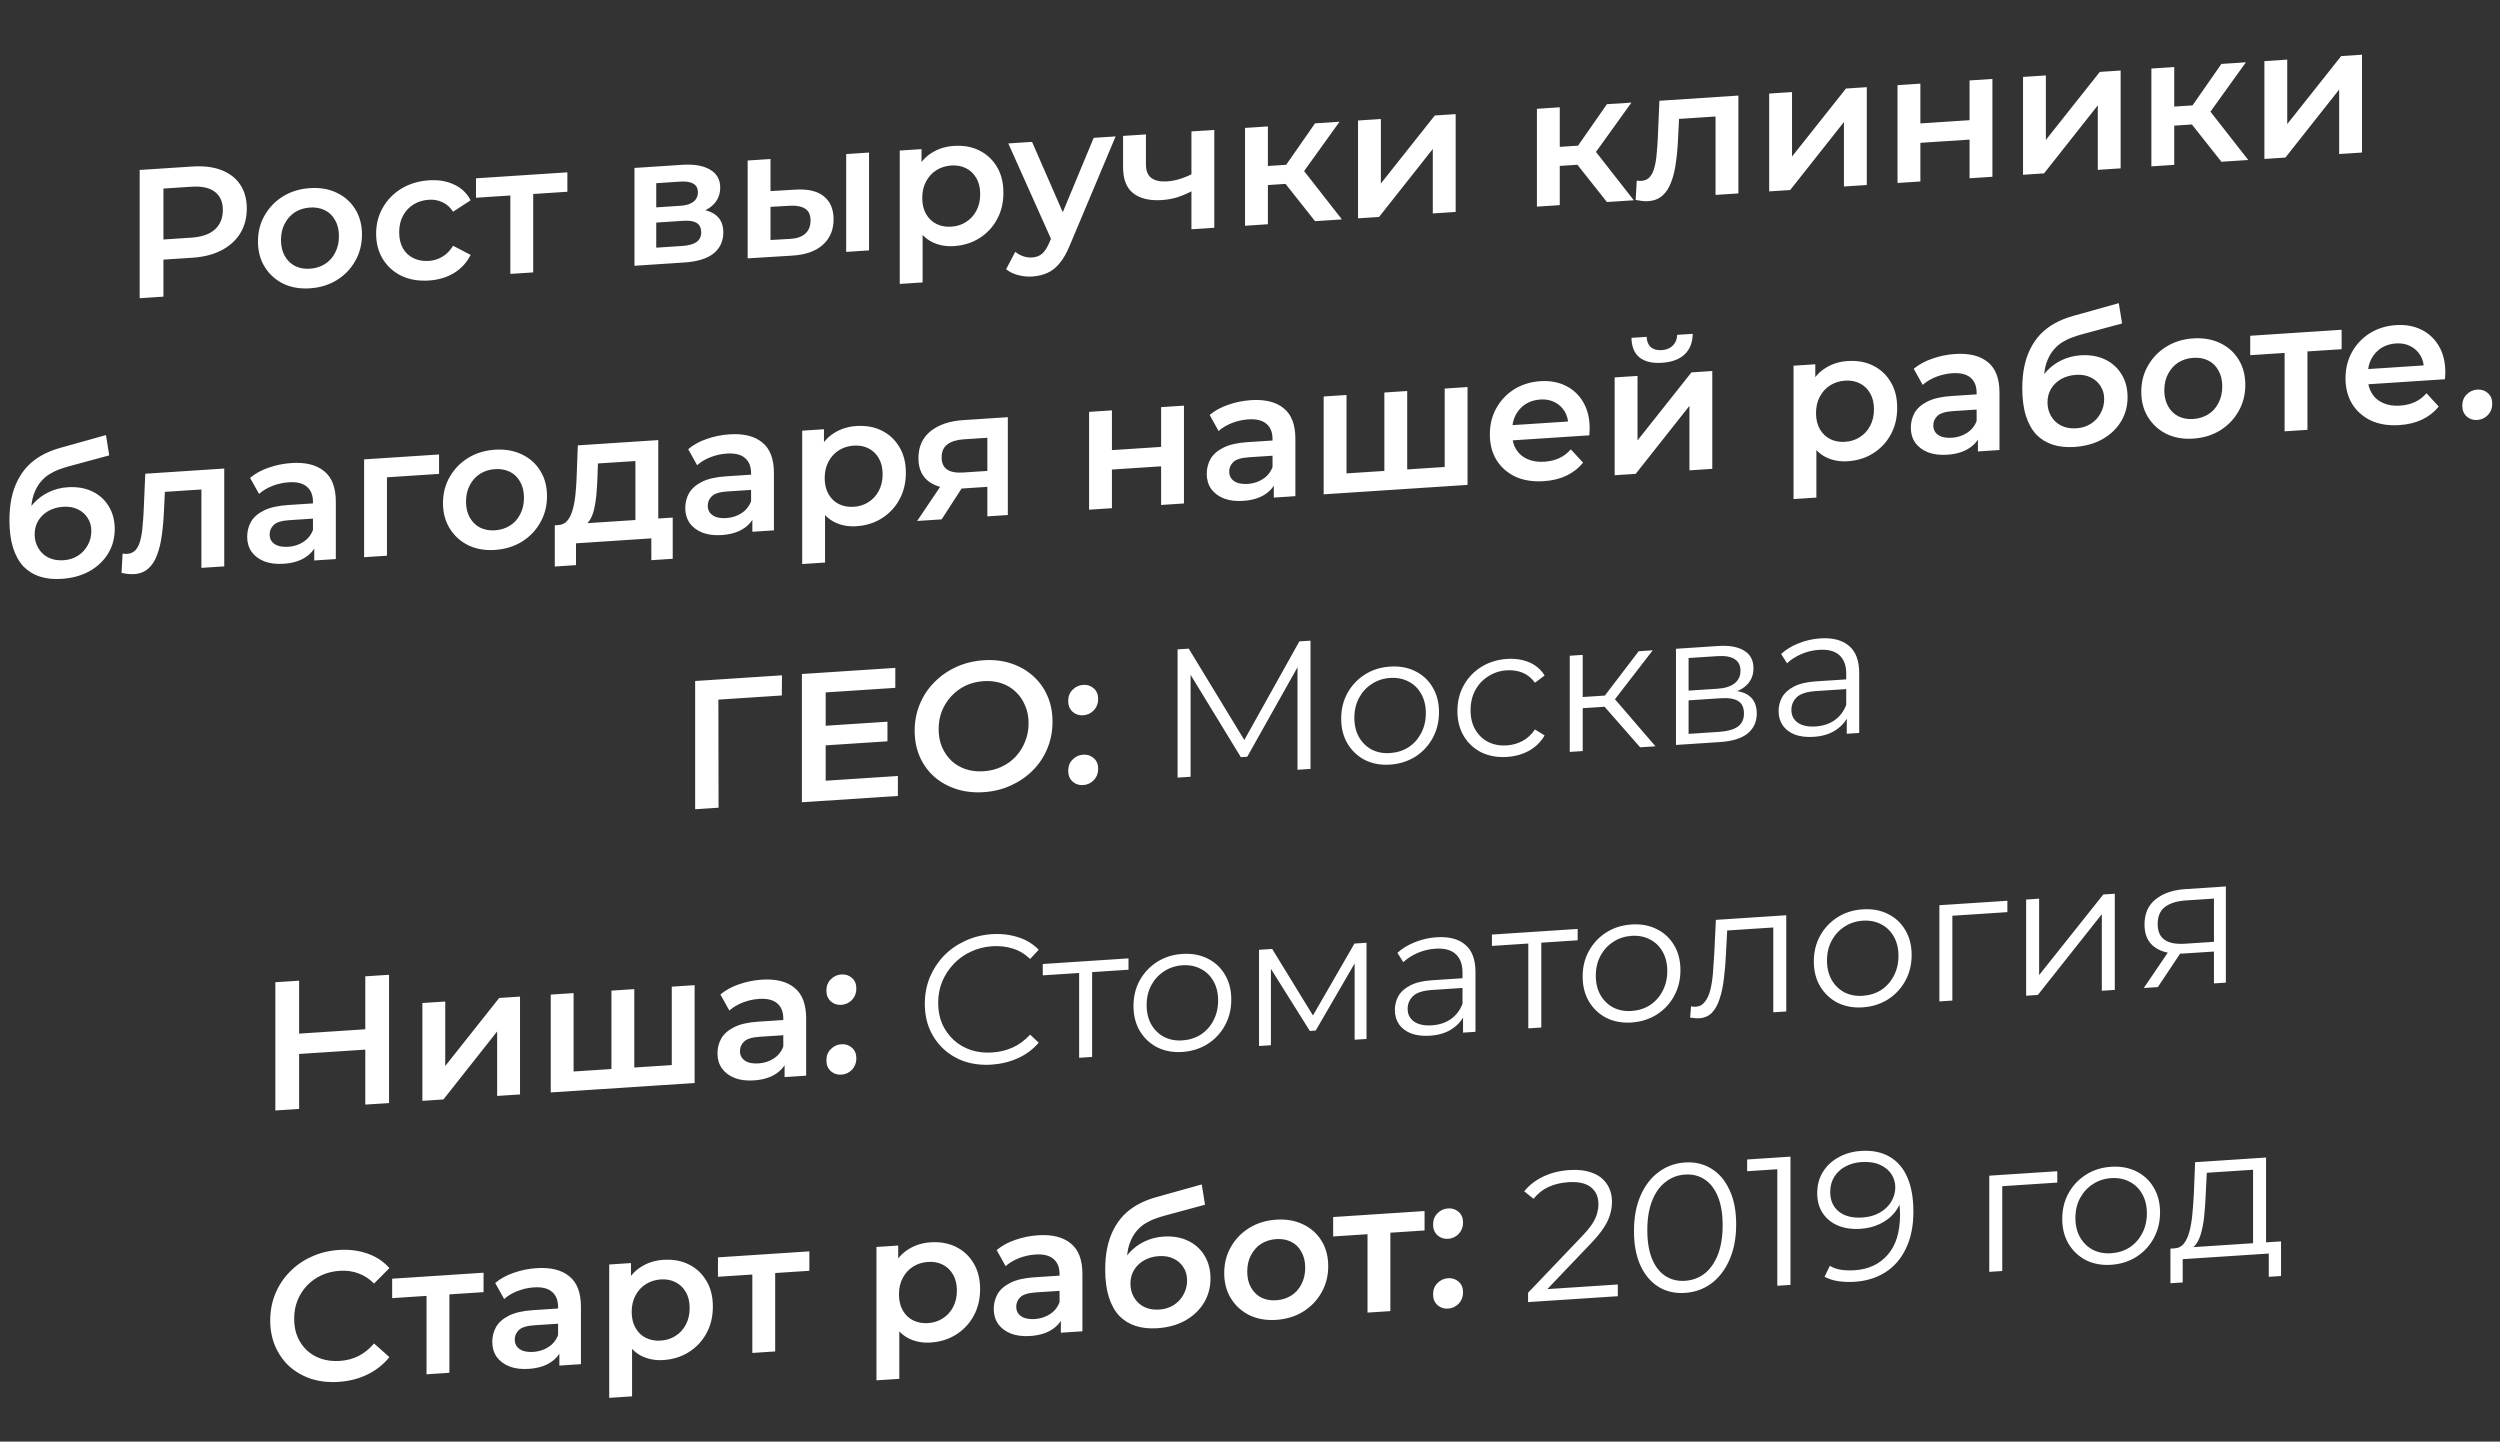 <?xml version="1.0" encoding="UTF-8"?> <svg xmlns="http://www.w3.org/2000/svg" width="137" height="79" viewBox="0 0 137 79" fill="none"><rect x="0" y="0" width="137" height="79" fill="#333333" stroke="none"/> <path d="M7.654 16.341V9.314L10.539 9.125C11.16 9.084 11.691 9.149 12.132 9.321C12.579 9.493 12.923 9.758 13.164 10.117C13.404 10.476 13.524 10.913 13.524 11.429C13.524 11.944 13.404 12.397 13.164 12.788C12.923 13.178 12.579 13.489 12.132 13.719C11.691 13.948 11.16 14.084 10.539 14.124L8.375 14.266L8.956 13.616V16.256L7.654 16.341ZM8.956 13.756L8.375 13.162L10.479 13.024C11.053 12.986 11.484 12.838 11.771 12.578C12.065 12.311 12.212 11.957 12.212 11.515C12.212 11.066 12.065 10.731 11.771 10.51C11.484 10.287 11.053 10.195 10.479 10.233L8.375 10.371L8.956 9.69V13.756ZM16.981 15.8C16.433 15.836 15.946 15.751 15.518 15.545C15.091 15.332 14.754 15.026 14.507 14.627C14.259 14.228 14.136 13.765 14.136 13.236C14.136 12.7 14.259 12.22 14.507 11.796C14.754 11.365 15.091 11.018 15.518 10.756C15.946 10.494 16.433 10.345 16.981 10.309C17.535 10.272 18.026 10.357 18.454 10.563C18.888 10.769 19.225 11.069 19.465 11.461C19.712 11.853 19.836 12.32 19.836 12.862C19.836 13.391 19.712 13.871 19.465 14.302C19.225 14.733 18.888 15.083 18.454 15.352C18.026 15.615 17.535 15.764 16.981 15.8ZM16.981 14.726C17.288 14.706 17.562 14.621 17.802 14.471C18.043 14.322 18.23 14.115 18.363 13.852C18.504 13.589 18.574 13.286 18.574 12.945C18.574 12.597 18.504 12.304 18.363 12.065C18.23 11.82 18.043 11.638 17.802 11.52C17.562 11.402 17.291 11.352 16.991 11.372C16.684 11.392 16.41 11.477 16.169 11.627C15.936 11.776 15.749 11.982 15.608 12.246C15.468 12.503 15.398 12.805 15.398 13.153C15.398 13.495 15.468 13.788 15.608 14.033C15.749 14.278 15.936 14.46 16.169 14.578C16.41 14.697 16.68 14.746 16.981 14.726ZM23.507 15.372C22.946 15.409 22.445 15.325 22.005 15.12C21.571 14.907 21.23 14.601 20.983 14.203C20.736 13.804 20.612 13.34 20.612 12.811C20.612 12.276 20.736 11.796 20.983 11.372C21.23 10.94 21.571 10.594 22.005 10.331C22.445 10.068 22.946 9.918 23.507 9.881C24.028 9.847 24.486 9.924 24.88 10.112C25.281 10.293 25.584 10.581 25.791 10.976L24.83 11.601C24.669 11.357 24.473 11.183 24.239 11.078C24.012 10.972 23.765 10.928 23.497 10.946C23.19 10.966 22.913 11.051 22.666 11.201C22.419 11.351 22.225 11.558 22.085 11.821C21.945 12.078 21.875 12.381 21.875 12.729C21.875 13.077 21.945 13.373 22.085 13.618C22.225 13.857 22.419 14.035 22.666 14.153C22.913 14.27 23.19 14.319 23.497 14.299C23.765 14.281 24.012 14.205 24.239 14.07C24.473 13.934 24.669 13.733 24.83 13.469L25.791 13.968C25.584 14.383 25.281 14.714 24.88 14.961C24.486 15.201 24.028 15.338 23.507 15.372ZM27.967 15.01V10.412L28.257 10.694L26.084 10.836V9.772L31.092 9.444V10.508L28.929 10.65L29.219 10.33V14.928L27.967 15.01ZM34.769 14.564V9.203L37.384 9.032C38.032 8.989 38.539 9.076 38.907 9.293C39.281 9.51 39.468 9.839 39.468 10.28C39.468 10.716 39.294 11.068 38.947 11.339C38.599 11.602 38.139 11.753 37.564 11.791L37.715 11.47C38.362 11.427 38.843 11.516 39.157 11.736C39.478 11.95 39.638 12.284 39.638 12.739C39.638 13.214 39.461 13.597 39.107 13.888C38.753 14.172 38.215 14.338 37.494 14.385L34.769 14.564ZM35.962 13.572L37.394 13.478C37.735 13.456 37.992 13.386 38.165 13.267C38.339 13.142 38.426 12.966 38.426 12.738C38.426 12.497 38.346 12.325 38.185 12.222C38.025 12.118 37.775 12.078 37.434 12.1L35.962 12.197V13.572ZM35.962 11.364L37.274 11.278C37.594 11.257 37.835 11.184 37.995 11.06C38.162 10.928 38.245 10.755 38.245 10.541C38.245 10.32 38.162 10.162 37.995 10.066C37.835 9.969 37.594 9.931 37.274 9.952L35.962 10.039V11.364ZM46.371 13.804V8.443L47.624 8.36V13.722L46.371 13.804ZM43.577 10.393C44.264 10.348 44.785 10.467 45.139 10.752C45.5 11.036 45.68 11.46 45.68 12.022C45.68 12.604 45.48 13.072 45.079 13.427C44.685 13.774 44.124 13.968 43.396 14.009L40.972 14.158V8.796L42.224 8.714V10.471L43.577 10.393ZM43.286 13.092C43.653 13.075 43.934 12.979 44.127 12.806C44.321 12.633 44.418 12.392 44.418 12.084C44.418 11.777 44.321 11.562 44.127 11.441C43.94 11.312 43.66 11.257 43.286 11.275L42.224 11.335V13.152L43.286 13.092ZM52.272 13.487C51.838 13.515 51.441 13.441 51.08 13.264C50.726 13.086 50.442 12.804 50.229 12.416C50.022 12.022 49.918 11.513 49.918 10.891C49.918 10.261 50.018 9.74 50.219 9.325C50.426 8.91 50.706 8.593 51.06 8.376C51.414 8.152 51.818 8.025 52.272 7.996C52.8 7.961 53.264 8.044 53.665 8.246C54.072 8.447 54.393 8.743 54.627 9.136C54.867 9.529 54.987 10.003 54.987 10.558C54.987 11.114 54.867 11.607 54.627 12.038C54.393 12.461 54.072 12.8 53.665 13.055C53.264 13.308 52.8 13.453 52.272 13.487ZM49.307 15.559V8.25L50.499 8.172V9.437L50.459 10.865L50.559 12.284V15.477L49.307 15.559ZM52.132 12.422C52.432 12.402 52.7 12.318 52.933 12.169C53.174 12.019 53.364 11.813 53.505 11.549C53.645 11.286 53.715 10.983 53.715 10.642C53.715 10.294 53.645 10.001 53.505 9.762C53.364 9.517 53.174 9.335 52.933 9.217C52.7 9.099 52.432 9.049 52.132 9.069C51.831 9.089 51.561 9.173 51.321 9.323C51.08 9.473 50.89 9.679 50.749 9.943C50.609 10.199 50.539 10.502 50.539 10.85C50.539 11.191 50.609 11.485 50.749 11.73C50.89 11.975 51.08 12.156 51.321 12.274C51.561 12.393 51.831 12.442 52.132 12.422ZM56.568 15.153C56.307 15.17 56.047 15.144 55.786 15.074C55.526 15.004 55.309 14.898 55.135 14.755L55.636 13.799C55.763 13.904 55.906 13.985 56.067 14.041C56.227 14.098 56.391 14.121 56.557 14.11C56.785 14.095 56.968 14.026 57.108 13.903C57.249 13.78 57.379 13.581 57.499 13.305L57.81 12.582L57.91 12.425L59.934 7.554L61.136 7.475L58.631 13.432C58.464 13.844 58.277 14.174 58.07 14.422C57.87 14.67 57.643 14.848 57.389 14.959C57.142 15.069 56.868 15.133 56.568 15.153ZM57.669 13.254L55.255 7.86L56.557 7.775L58.521 12.274L57.669 13.254ZM65.381 10.439C65.128 10.576 64.857 10.694 64.57 10.794C64.29 10.886 63.992 10.942 63.678 10.963C63.004 11.007 62.48 10.884 62.106 10.594C61.732 10.304 61.545 9.827 61.545 9.165V7.448L62.797 7.366V9.002C62.797 9.357 62.897 9.608 63.097 9.756C63.304 9.903 63.588 9.965 63.949 9.941C64.189 9.925 64.43 9.879 64.67 9.803C64.911 9.727 65.148 9.628 65.381 9.506V10.439ZM65.291 12.563V7.202L66.543 7.12V12.481L65.291 12.563ZM72.064 12.12L70.131 9.676L71.153 8.977L73.537 12.023L72.064 12.12ZM68.227 12.371V7.01L69.48 6.928V12.289L68.227 12.371ZM69.109 10.165V9.121L70.922 9.002V10.046L69.109 10.165ZM71.273 9.642L70.101 9.578L72.064 6.759L73.407 6.671L71.273 9.642ZM74.42 11.965V6.604L75.672 6.522V10.056L78.628 6.328L79.77 6.254V11.614L78.517 11.697V8.163L75.572 11.89L74.42 11.965ZM88.059 11.071L86.126 8.628L87.148 7.928L89.532 10.975L88.059 11.071ZM84.223 11.323V5.962L85.475 5.88V11.241L84.223 11.323ZM85.104 9.116V8.072L86.918 7.954V8.998L85.104 9.116ZM87.268 8.593L86.096 8.529L88.059 5.71L89.402 5.622L87.268 8.593ZM89.634 10.958L89.694 9.9C89.741 9.904 89.784 9.907 89.824 9.911C89.864 9.915 89.901 9.916 89.934 9.914C90.141 9.901 90.302 9.827 90.415 9.692C90.529 9.557 90.612 9.381 90.666 9.164C90.726 8.939 90.766 8.692 90.786 8.423C90.813 8.147 90.833 7.871 90.846 7.596L90.936 5.522L95.264 5.238V10.599L94.012 10.681V6.043L94.302 6.365L91.758 6.532L92.028 6.163L91.958 7.583C91.938 8.06 91.898 8.504 91.838 8.916C91.784 9.321 91.698 9.678 91.577 9.987C91.464 10.296 91.304 10.541 91.097 10.722C90.896 10.902 90.639 11.002 90.325 11.023C90.225 11.03 90.115 11.027 89.995 11.015C89.881 11.002 89.761 10.983 89.634 10.958ZM96.951 10.489V5.127L98.203 5.045V8.579L101.158 4.852L102.3 4.777V10.138L101.048 10.22V6.686L98.103 10.413L96.951 10.489ZM103.984 10.027V4.666L105.237 4.584V6.763L107.932 6.586V4.408L109.184 4.326V9.687L107.932 9.769V7.65L105.237 7.827V9.945L103.984 10.027ZM110.862 9.577V4.216L112.114 4.134V7.667L115.069 3.94L116.211 3.865V9.226L114.959 9.308V5.774L112.014 9.501L110.862 9.577ZM121.733 8.864L119.799 6.421L120.821 5.721L123.205 8.768L121.733 8.864ZM117.896 9.116V3.755L119.148 3.673V9.034L117.896 9.116ZM118.778 6.909V5.865L120.591 5.746V6.791L118.778 6.909ZM120.941 6.386L119.769 6.322L121.733 3.503L123.075 3.415L120.941 6.386ZM124.089 8.71V3.349L125.341 3.267V6.8L128.296 3.073L129.438 2.998V8.359L128.186 8.441V4.907L125.241 8.634L124.089 8.71ZM3.372 31.722C2.931 31.751 2.537 31.71 2.19 31.599C1.842 31.488 1.542 31.303 1.288 31.046C1.041 30.781 0.851 30.439 0.717 30.019C0.584 29.599 0.517 29.095 0.517 28.506C0.517 28.078 0.553 27.684 0.627 27.324C0.7 26.965 0.811 26.64 0.958 26.349C1.104 26.052 1.288 25.785 1.508 25.55C1.736 25.314 1.999 25.113 2.3 24.946C2.6 24.779 2.941 24.643 3.322 24.537L5.806 23.843L5.986 24.955L3.732 25.565C3.606 25.6 3.452 25.65 3.272 25.715C3.098 25.773 2.918 25.859 2.731 25.972C2.55 26.077 2.38 26.226 2.22 26.417C2.066 26.601 1.939 26.837 1.839 27.124C1.746 27.405 1.699 27.753 1.699 28.168C1.699 28.295 1.702 28.392 1.709 28.458C1.722 28.517 1.732 28.584 1.739 28.657C1.752 28.723 1.759 28.823 1.759 28.957L1.288 28.496C1.422 28.146 1.605 27.842 1.839 27.586C2.08 27.323 2.357 27.117 2.671 26.97C2.991 26.815 3.338 26.725 3.712 26.7C4.213 26.668 4.657 26.742 5.045 26.924C5.432 27.106 5.736 27.378 5.956 27.738C6.177 28.098 6.287 28.516 6.287 28.991C6.287 29.487 6.167 29.933 5.926 30.33C5.686 30.727 5.345 31.051 4.905 31.301C4.47 31.543 3.96 31.684 3.372 31.722ZM3.472 30.702C3.773 30.682 4.036 30.601 4.263 30.459C4.497 30.31 4.677 30.117 4.804 29.882C4.938 29.645 5.005 29.387 5.005 29.105C5.005 28.824 4.938 28.584 4.804 28.386C4.677 28.18 4.497 28.021 4.263 27.909C4.036 27.797 3.766 27.751 3.452 27.772C3.151 27.791 2.881 27.869 2.641 28.006C2.407 28.141 2.223 28.321 2.09 28.544C1.963 28.759 1.899 29.005 1.899 29.279C1.899 29.56 1.966 29.813 2.1 30.039C2.233 30.264 2.417 30.436 2.651 30.555C2.891 30.673 3.165 30.722 3.472 30.702ZM6.659 31.396L6.719 30.338C6.766 30.342 6.809 30.346 6.849 30.35C6.889 30.354 6.926 30.355 6.96 30.353C7.167 30.339 7.327 30.265 7.44 30.131C7.554 29.996 7.637 29.82 7.691 29.602C7.751 29.377 7.791 29.13 7.811 28.861C7.838 28.585 7.858 28.309 7.871 28.034L7.961 25.96L12.289 25.676V31.038L11.037 31.119V26.481L11.327 26.804L8.783 26.97L9.053 26.601L8.983 28.021C8.963 28.498 8.923 28.942 8.863 29.355C8.809 29.76 8.723 30.117 8.602 30.426C8.489 30.734 8.329 30.979 8.122 31.16C7.921 31.34 7.664 31.441 7.35 31.462C7.25 31.468 7.14 31.465 7.02 31.453C6.906 31.441 6.786 31.422 6.659 31.396ZM17.221 30.714V29.63L17.151 29.404V27.506C17.151 27.138 17.041 26.861 16.82 26.674C16.6 26.482 16.266 26.4 15.819 26.429C15.518 26.449 15.221 26.515 14.927 26.628C14.64 26.741 14.396 26.887 14.196 27.067L13.705 26.186C13.992 25.946 14.333 25.76 14.727 25.627C15.127 25.487 15.542 25.403 15.969 25.375C16.744 25.324 17.341 25.473 17.762 25.82C18.19 26.16 18.403 26.718 18.403 27.494V30.637L17.221 30.714ZM15.538 30.895C15.137 30.921 14.787 30.877 14.486 30.763C14.186 30.642 13.952 30.467 13.785 30.237C13.625 30 13.545 29.727 13.545 29.419C13.545 29.118 13.615 28.842 13.755 28.592C13.902 28.342 14.139 28.135 14.466 27.973C14.794 27.811 15.228 27.713 15.769 27.677L17.321 27.575V28.409L15.859 28.505C15.431 28.532 15.144 28.622 14.997 28.772C14.85 28.915 14.777 29.087 14.777 29.288C14.777 29.516 14.867 29.691 15.047 29.813C15.228 29.935 15.478 29.985 15.799 29.964C16.106 29.944 16.38 29.856 16.62 29.699C16.867 29.543 17.044 29.324 17.151 29.042L17.361 29.781C17.241 30.104 17.024 30.362 16.71 30.557C16.403 30.751 16.012 30.864 15.538 30.895ZM19.953 30.535V25.174L24.06 24.905V25.969L20.915 26.175L21.205 25.875V30.453L19.953 30.535ZM27.121 30.136C26.573 30.172 26.086 30.086 25.659 29.88C25.231 29.667 24.894 29.361 24.647 28.962C24.4 28.564 24.276 28.1 24.276 27.571C24.276 27.036 24.4 26.556 24.647 26.131C24.894 25.7 25.231 25.354 25.659 25.091C26.086 24.829 26.573 24.68 27.121 24.644C27.675 24.608 28.166 24.693 28.594 24.899C29.028 25.105 29.365 25.404 29.605 25.796C29.853 26.189 29.976 26.655 29.976 27.198C29.976 27.726 29.853 28.206 29.605 28.637C29.365 29.068 29.028 29.418 28.594 29.688C28.166 29.95 27.675 30.099 27.121 30.136ZM27.121 29.061C27.428 29.041 27.702 28.956 27.942 28.807C28.183 28.657 28.37 28.451 28.503 28.188C28.644 27.924 28.714 27.622 28.714 27.28C28.714 26.932 28.644 26.639 28.503 26.401C28.37 26.155 28.183 25.973 27.942 25.855C27.702 25.737 27.432 25.688 27.131 25.708C26.824 25.728 26.55 25.813 26.31 25.962C26.076 26.111 25.889 26.318 25.749 26.581C25.608 26.838 25.538 27.14 25.538 27.488C25.538 27.83 25.608 28.123 25.749 28.368C25.889 28.613 26.076 28.795 26.31 28.914C26.55 29.032 26.82 29.081 27.121 29.061ZM34.821 28.978V25.264L32.767 25.398L32.737 26.264C32.724 26.573 32.704 26.872 32.677 27.161C32.651 27.444 32.607 27.708 32.547 27.953C32.487 28.191 32.4 28.391 32.286 28.552C32.173 28.713 32.023 28.824 31.836 28.883L30.593 28.773C30.794 28.76 30.954 28.686 31.074 28.551C31.201 28.409 31.298 28.222 31.365 27.99C31.438 27.751 31.492 27.483 31.525 27.186C31.559 26.883 31.582 26.57 31.595 26.248L31.665 24.406L36.073 24.117V28.896L34.821 28.978ZM30.403 31.045V28.786L36.865 28.363V30.621L35.693 30.698V29.503L31.565 29.774V30.969L30.403 31.045ZM41.229 29.141V28.056L41.159 27.83V25.933C41.159 25.564 41.049 25.287 40.828 25.101C40.608 24.908 40.274 24.826 39.826 24.855C39.526 24.875 39.229 24.941 38.935 25.054C38.648 25.167 38.404 25.313 38.203 25.494L37.713 24.613C38 24.373 38.34 24.186 38.734 24.054C39.135 23.913 39.549 23.829 39.977 23.802C40.751 23.751 41.349 23.899 41.77 24.246C42.197 24.586 42.411 25.145 42.411 25.921V29.063L41.229 29.141ZM39.546 29.321C39.145 29.348 38.794 29.303 38.494 29.189C38.194 29.069 37.96 28.893 37.793 28.663C37.633 28.426 37.552 28.154 37.552 27.846C37.552 27.544 37.622 27.269 37.763 27.019C37.91 26.768 38.147 26.562 38.474 26.4C38.801 26.238 39.235 26.139 39.776 26.104L41.329 26.002V26.835L39.866 26.931C39.439 26.959 39.152 27.048 39.005 27.198C38.858 27.342 38.785 27.514 38.785 27.715C38.785 27.942 38.875 28.117 39.055 28.239C39.235 28.361 39.486 28.412 39.806 28.391C40.114 28.37 40.387 28.282 40.628 28.126C40.875 27.969 41.052 27.75 41.159 27.469L41.369 28.208C41.249 28.53 41.032 28.789 40.718 28.983C40.411 29.177 40.02 29.29 39.546 29.321ZM46.926 28.837C46.492 28.866 46.094 28.792 45.734 28.614C45.38 28.437 45.096 28.154 44.882 27.767C44.675 27.372 44.572 26.863 44.572 26.241C44.572 25.612 44.672 25.09 44.872 24.675C45.079 24.26 45.36 23.944 45.714 23.727C46.068 23.503 46.472 23.376 46.926 23.346C47.453 23.311 47.918 23.395 48.318 23.596C48.726 23.797 49.046 24.094 49.28 24.487C49.52 24.879 49.641 25.353 49.641 25.909C49.641 26.464 49.52 26.957 49.28 27.388C49.046 27.812 48.726 28.151 48.318 28.405C47.918 28.659 47.453 28.803 46.926 28.837ZM43.961 30.909V23.601L45.153 23.522V24.787L45.113 26.216L45.213 27.635V30.827L43.961 30.909ZM46.786 27.773C47.086 27.753 47.353 27.668 47.587 27.519C47.827 27.37 48.018 27.163 48.158 26.899C48.298 26.636 48.368 26.334 48.368 25.992C48.368 25.644 48.298 25.351 48.158 25.113C48.018 24.867 47.827 24.686 47.587 24.568C47.353 24.449 47.086 24.4 46.786 24.419C46.485 24.439 46.215 24.524 45.974 24.673C45.734 24.823 45.543 25.029 45.403 25.293C45.263 25.55 45.193 25.852 45.193 26.2C45.193 26.542 45.263 26.835 45.403 27.08C45.543 27.325 45.734 27.507 45.974 27.625C46.215 27.743 46.485 27.792 46.786 27.773ZM54.107 28.297V26.469L54.287 26.668L52.684 26.773C51.95 26.822 51.372 26.706 50.951 26.425C50.537 26.138 50.33 25.7 50.33 25.111C50.33 24.482 50.551 23.988 50.991 23.632C51.439 23.274 52.033 23.072 52.775 23.023L55.229 22.862V28.223L54.107 28.297ZM50.26 28.549L51.703 26.406L52.985 26.322L51.602 28.461L50.26 28.549ZM54.107 26.068V23.658L54.287 23.978L52.815 24.074C52.427 24.1 52.127 24.193 51.913 24.354C51.706 24.509 51.602 24.746 51.602 25.067C51.602 25.67 51.993 25.945 52.775 25.894L54.287 25.795L54.107 26.068ZM59.682 27.931V22.57L60.934 22.488V24.667L63.629 24.49V22.311L64.881 22.229V27.59L63.629 27.672V25.554L60.934 25.731V27.849L59.682 27.931ZM69.805 27.268V26.183L69.735 25.957V24.06C69.735 23.692 69.625 23.414 69.404 23.228C69.184 23.035 68.85 22.953 68.403 22.982C68.102 23.002 67.805 23.068 67.511 23.181C67.224 23.294 66.98 23.44 66.78 23.621L66.289 22.739C66.576 22.5 66.917 22.314 67.311 22.181C67.711 22.041 68.126 21.956 68.553 21.928C69.328 21.878 69.925 22.026 70.346 22.373C70.774 22.713 70.987 23.271 70.987 24.048V27.19L69.805 27.268ZM68.122 27.448C67.722 27.474 67.371 27.43 67.07 27.316C66.77 27.195 66.536 27.02 66.369 26.79C66.209 26.553 66.129 26.28 66.129 25.973C66.129 25.671 66.199 25.396 66.339 25.146C66.486 24.895 66.723 24.689 67.05 24.527C67.377 24.365 67.812 24.266 68.353 24.231L69.905 24.129V24.962L68.443 25.058C68.015 25.086 67.728 25.175 67.581 25.325C67.434 25.469 67.361 25.641 67.361 25.842C67.361 26.069 67.451 26.244 67.631 26.366C67.812 26.488 68.062 26.539 68.383 26.518C68.69 26.497 68.964 26.409 69.204 26.253C69.451 26.096 69.628 25.877 69.735 25.596L69.945 26.335C69.825 26.657 69.608 26.916 69.294 27.11C68.987 27.305 68.596 27.417 68.122 27.448ZM76.133 25.789L75.863 26.108V21.51L77.115 21.427V26.026L76.814 25.744L79.459 25.571L79.169 25.891V21.293L80.421 21.211V26.572L72.537 27.089V21.728L73.789 21.645V26.244L73.499 25.961L76.133 25.789ZM84.599 26.368C84.005 26.407 83.484 26.324 83.036 26.119C82.596 25.907 82.252 25.602 82.004 25.203C81.764 24.804 81.644 24.34 81.644 23.811C81.644 23.276 81.761 22.796 81.995 22.373C82.235 21.942 82.562 21.596 82.976 21.334C83.397 21.073 83.874 20.924 84.409 20.889C84.93 20.855 85.394 20.938 85.801 21.139C86.209 21.34 86.529 21.64 86.763 22.04C86.997 22.44 87.114 22.921 87.114 23.483C87.114 23.536 87.11 23.597 87.104 23.664C87.104 23.731 87.1 23.795 87.094 23.856L82.636 24.148V23.314L86.432 23.066L85.942 23.359C85.948 23.05 85.885 22.784 85.751 22.558C85.618 22.333 85.434 22.161 85.2 22.042C84.973 21.923 84.709 21.873 84.409 21.893C84.102 21.913 83.831 21.998 83.597 22.147C83.37 22.296 83.19 22.495 83.056 22.745C82.93 22.987 82.866 23.269 82.866 23.59V23.791C82.866 24.113 82.939 24.392 83.086 24.63C83.233 24.868 83.44 25.045 83.707 25.162C83.975 25.278 84.282 25.325 84.629 25.302C84.93 25.282 85.2 25.218 85.441 25.108C85.681 24.999 85.895 24.838 86.082 24.625L86.753 25.354C86.513 25.651 86.209 25.888 85.841 26.066C85.481 26.237 85.067 26.338 84.599 26.368ZM88.483 26.043V20.682L89.736 20.6V24.134L92.691 20.407L93.833 20.332V25.693L92.581 25.775V22.241L89.635 25.968L88.483 26.043ZM91.078 19.88C90.544 19.915 90.133 19.818 89.846 19.589C89.558 19.354 89.412 18.995 89.405 18.514L90.236 18.459C90.243 18.7 90.317 18.886 90.457 19.017C90.604 19.148 90.807 19.205 91.068 19.188C91.322 19.171 91.522 19.088 91.669 18.938C91.823 18.787 91.903 18.591 91.909 18.35L92.761 18.294C92.754 18.776 92.604 19.154 92.31 19.428C92.023 19.694 91.612 19.845 91.078 19.88ZM101.251 25.277C100.817 25.305 100.42 25.231 100.059 25.054C99.705 24.876 99.421 24.594 99.207 24.206C99 23.811 98.897 23.303 98.897 22.68C98.897 22.051 98.997 21.529 99.198 21.115C99.404 20.7 99.685 20.383 100.039 20.166C100.393 19.942 100.797 19.815 101.251 19.785C101.779 19.751 102.243 19.834 102.644 20.035C103.051 20.236 103.372 20.533 103.605 20.926C103.846 21.319 103.966 21.793 103.966 22.348C103.966 22.904 103.846 23.397 103.605 23.828C103.372 24.251 103.051 24.59 102.644 24.844C102.243 25.098 101.779 25.242 101.251 25.277ZM98.286 27.349V20.04L99.478 19.962V21.227L99.438 22.655L99.538 24.074V27.267L98.286 27.349ZM101.111 24.212C101.411 24.192 101.679 24.108 101.912 23.959C102.153 23.809 102.343 23.602 102.483 23.339C102.624 23.075 102.694 22.773 102.694 22.431C102.694 22.084 102.624 21.79 102.483 21.552C102.343 21.307 102.153 21.125 101.912 21.007C101.679 20.888 101.411 20.839 101.111 20.859C100.81 20.878 100.54 20.963 100.299 21.113C100.059 21.262 99.869 21.469 99.728 21.732C99.588 21.989 99.518 22.292 99.518 22.64C99.518 22.981 99.588 23.274 99.728 23.519C99.869 23.765 100.059 23.946 100.299 24.064C100.54 24.182 100.81 24.232 101.111 24.212ZM108.39 24.739V23.654L108.319 23.428V21.531C108.319 21.163 108.209 20.885 107.989 20.699C107.768 20.506 107.435 20.424 106.987 20.453C106.687 20.473 106.389 20.54 106.095 20.652C105.808 20.765 105.565 20.912 105.364 21.092L104.873 20.21C105.16 19.971 105.501 19.785 105.895 19.652C106.296 19.512 106.71 19.427 107.137 19.399C107.912 19.349 108.51 19.497 108.931 19.844C109.358 20.184 109.572 20.742 109.572 21.519V24.661L108.39 24.739ZM106.707 24.919C106.306 24.945 105.955 24.902 105.655 24.787C105.354 24.667 105.12 24.491 104.953 24.261C104.793 24.024 104.713 23.752 104.713 23.444C104.713 23.142 104.783 22.867 104.923 22.617C105.07 22.366 105.307 22.16 105.635 21.998C105.962 21.836 106.396 21.737 106.937 21.702L108.49 21.6V22.433L107.027 22.529C106.6 22.557 106.313 22.646 106.166 22.796C106.019 22.94 105.945 23.112 105.945 23.313C105.945 23.54 106.035 23.715 106.216 23.837C106.396 23.959 106.646 24.01 106.967 23.989C107.274 23.968 107.548 23.88 107.788 23.724C108.036 23.567 108.213 23.348 108.319 23.067L108.53 23.806C108.41 24.128 108.193 24.387 107.879 24.581C107.571 24.776 107.181 24.888 106.707 24.919ZM113.676 24.493C113.235 24.521 112.841 24.48 112.494 24.369C112.146 24.258 111.846 24.074 111.592 23.816C111.345 23.551 111.155 23.209 111.021 22.789C110.887 22.37 110.821 21.865 110.821 21.276C110.821 20.848 110.857 20.454 110.931 20.095C111.004 19.735 111.115 19.41 111.261 19.119C111.408 18.822 111.592 18.555 111.812 18.32C112.04 18.084 112.303 17.883 112.604 17.716C112.904 17.549 113.245 17.413 113.626 17.308L116.11 16.613L116.29 17.725L114.036 18.335C113.91 18.37 113.756 18.42 113.576 18.486C113.402 18.544 113.222 18.629 113.035 18.742C112.854 18.848 112.684 18.996 112.524 19.187C112.37 19.371 112.243 19.607 112.143 19.895C112.05 20.175 112.003 20.523 112.003 20.938C112.003 21.065 112.006 21.162 112.013 21.228C112.026 21.288 112.036 21.354 112.043 21.427C112.056 21.493 112.063 21.593 112.063 21.727L111.592 21.266C111.726 20.916 111.909 20.613 112.143 20.357C112.383 20.093 112.661 19.887 112.975 19.74C113.295 19.585 113.642 19.495 114.016 19.471C114.517 19.438 114.961 19.512 115.349 19.695C115.736 19.877 116.04 20.148 116.26 20.508C116.481 20.869 116.591 21.286 116.591 21.762C116.591 22.257 116.471 22.703 116.23 23.1C115.99 23.498 115.649 23.821 115.208 24.071C114.774 24.314 114.263 24.454 113.676 24.493ZM113.776 23.472C114.076 23.452 114.34 23.372 114.567 23.23C114.801 23.08 114.981 22.888 115.108 22.652C115.242 22.416 115.309 22.157 115.309 21.876C115.309 21.595 115.242 21.355 115.108 21.156C114.981 20.95 114.801 20.791 114.567 20.68C114.34 20.567 114.07 20.521 113.756 20.542C113.455 20.562 113.185 20.64 112.944 20.776C112.711 20.912 112.527 21.091 112.393 21.314C112.267 21.53 112.203 21.775 112.203 22.049C112.203 22.33 112.27 22.584 112.403 22.809C112.537 23.035 112.721 23.207 112.954 23.325C113.195 23.443 113.469 23.492 113.776 23.472ZM120.187 24.036C119.64 24.072 119.152 23.986 118.725 23.78C118.297 23.567 117.96 23.261 117.713 22.863C117.466 22.464 117.342 22 117.342 21.471C117.342 20.936 117.466 20.456 117.713 20.032C117.96 19.6 118.297 19.254 118.725 18.991C119.152 18.729 119.64 18.58 120.187 18.544C120.742 18.508 121.232 18.593 121.66 18.799C122.094 19.005 122.431 19.304 122.672 19.697C122.919 20.089 123.042 20.556 123.042 21.098C123.042 21.627 122.919 22.107 122.672 22.538C122.431 22.968 122.094 23.318 121.66 23.588C121.232 23.85 120.742 23.999 120.187 24.036ZM120.187 22.962C120.494 22.941 120.768 22.857 121.009 22.707C121.249 22.557 121.436 22.351 121.57 22.088C121.71 21.824 121.78 21.522 121.78 21.18C121.78 20.832 121.71 20.539 121.57 20.301C121.436 20.055 121.249 19.873 121.009 19.755C120.768 19.637 120.498 19.588 120.197 19.608C119.89 19.628 119.616 19.713 119.376 19.862C119.142 20.012 118.955 20.218 118.815 20.481C118.675 20.738 118.604 21.041 118.604 21.389C118.604 21.73 118.675 22.023 118.815 22.268C118.955 22.514 119.142 22.695 119.376 22.814C119.616 22.932 119.887 22.981 120.187 22.962ZM125.196 23.637V19.039L125.486 19.321L123.312 19.464V18.4L128.321 18.071V19.136L126.157 19.277L126.448 18.957V23.555L125.196 23.637ZM131.489 23.295C130.895 23.334 130.374 23.251 129.927 23.046C129.486 22.834 129.142 22.529 128.895 22.13C128.654 21.731 128.534 21.267 128.534 20.738C128.534 20.202 128.651 19.723 128.885 19.299C129.125 18.869 129.452 18.523 129.866 18.261C130.287 17.999 130.765 17.851 131.299 17.816C131.82 17.782 132.284 17.865 132.691 18.066C133.099 18.267 133.419 18.567 133.653 18.967C133.887 19.366 134.004 19.847 134.004 20.41C134.004 20.463 134 20.523 133.994 20.591C133.994 20.658 133.99 20.722 133.984 20.782L129.526 21.074V20.241L133.323 19.992L132.832 20.285C132.838 19.977 132.775 19.71 132.641 19.485C132.508 19.259 132.324 19.087 132.09 18.969C131.863 18.85 131.599 18.8 131.299 18.82C130.992 18.84 130.721 18.925 130.488 19.074C130.26 19.223 130.08 19.422 129.947 19.672C129.82 19.914 129.756 20.196 129.756 20.517V20.718C129.756 21.039 129.83 21.319 129.977 21.557C130.124 21.795 130.331 21.972 130.598 22.088C130.865 22.205 131.172 22.252 131.519 22.229C131.82 22.209 132.09 22.145 132.331 22.035C132.571 21.926 132.785 21.764 132.972 21.551L133.643 22.28C133.403 22.577 133.099 22.815 132.732 22.993C132.371 23.163 131.957 23.264 131.489 23.295ZM135.754 23.015C135.527 23.03 135.333 22.966 135.173 22.823C135.013 22.672 134.933 22.477 134.933 22.236C134.933 21.982 135.013 21.776 135.173 21.618C135.333 21.453 135.527 21.364 135.754 21.349C135.981 21.334 136.175 21.398 136.335 21.542C136.495 21.678 136.576 21.874 136.576 22.128C136.576 22.369 136.495 22.575 136.335 22.746C136.175 22.911 135.981 23 135.754 23.015ZM38.094 44.346V37.319L42.853 37.007L42.843 38.112L39.066 38.359L39.367 38.028L39.377 44.262L38.094 44.346ZM45.146 39.778L48.633 39.549V40.623L45.146 40.852V39.778ZM45.247 42.783L49.204 42.524V43.618L43.944 43.963V36.935L49.063 36.6V37.694L45.247 37.944V42.783ZM53.911 43.41C53.364 43.446 52.859 43.388 52.398 43.238C51.938 43.087 51.537 42.863 51.196 42.564C50.856 42.258 50.592 41.894 50.405 41.471C50.218 41.042 50.124 40.566 50.124 40.044C50.124 39.522 50.218 39.037 50.405 38.59C50.592 38.136 50.856 37.737 51.196 37.394C51.537 37.043 51.938 36.763 52.398 36.552C52.859 36.341 53.36 36.218 53.901 36.182C54.449 36.146 54.95 36.204 55.404 36.355C55.865 36.505 56.265 36.733 56.606 37.039C56.947 37.338 57.21 37.702 57.397 38.132C57.584 38.554 57.678 39.027 57.678 39.549C57.678 40.071 57.584 40.559 57.397 41.013C57.21 41.467 56.947 41.866 56.606 42.209C56.265 42.553 55.865 42.83 55.404 43.041C54.95 43.251 54.452 43.374 53.911 43.41ZM53.901 42.266C54.255 42.243 54.582 42.161 54.883 42.021C55.184 41.881 55.444 41.693 55.664 41.458C55.885 41.216 56.055 40.944 56.175 40.641C56.302 40.332 56.366 39.996 56.366 39.635C56.366 39.273 56.302 38.95 56.175 38.663C56.055 38.37 55.885 38.12 55.664 37.914C55.444 37.701 55.184 37.544 54.883 37.443C54.582 37.342 54.255 37.303 53.901 37.327C53.547 37.35 53.22 37.431 52.919 37.572C52.626 37.711 52.365 37.903 52.138 38.145C51.918 38.38 51.744 38.653 51.617 38.962C51.497 39.264 51.437 39.596 51.437 39.958C51.437 40.312 51.497 40.636 51.617 40.93C51.744 41.223 51.918 41.476 52.138 41.689C52.358 41.895 52.619 42.049 52.919 42.15C53.22 42.25 53.547 42.289 53.901 42.266ZM59.358 39.198C59.131 39.212 58.938 39.148 58.777 39.005C58.617 38.855 58.537 38.659 58.537 38.418C58.537 38.164 58.617 37.958 58.777 37.8C58.938 37.636 59.131 37.546 59.358 37.531C59.585 37.516 59.779 37.581 59.939 37.724C60.099 37.861 60.18 38.056 60.18 38.311C60.18 38.551 60.099 38.758 59.939 38.929C59.779 39.093 59.585 39.183 59.358 39.198ZM59.358 43.023C59.131 43.038 58.938 42.973 58.777 42.83C58.617 42.68 58.537 42.484 58.537 42.243C58.537 41.989 58.617 41.783 58.777 41.625C58.938 41.461 59.131 41.371 59.358 41.356C59.585 41.341 59.779 41.406 59.939 41.549C60.099 41.686 60.18 41.881 60.18 42.136C60.18 42.377 60.099 42.583 59.939 42.754C59.779 42.918 59.585 43.008 59.358 43.023ZM64.532 42.613V35.586L65.144 35.546L68.349 40.817L68.029 40.838L71.204 35.148L71.816 35.108V42.136L71.104 42.182V36.269L71.275 36.258L68.349 41.47L67.999 41.493L65.053 36.666L65.244 36.653V42.567L64.532 42.613ZM76.172 41.901C75.665 41.934 75.207 41.85 74.8 41.649C74.399 41.441 74.082 41.144 73.848 40.758C73.614 40.365 73.497 39.907 73.497 39.385C73.497 38.857 73.614 38.384 73.848 37.967C74.082 37.55 74.399 37.215 74.8 36.961C75.2 36.707 75.658 36.563 76.172 36.529C76.693 36.495 77.154 36.579 77.555 36.78C77.962 36.981 78.279 37.275 78.506 37.661C78.74 38.048 78.857 38.505 78.857 39.034C78.857 39.556 78.74 40.029 78.506 40.453C78.279 40.869 77.962 41.208 77.555 41.469C77.147 41.723 76.686 41.867 76.172 41.901ZM76.172 41.268C76.553 41.243 76.89 41.137 77.184 40.951C77.478 40.758 77.708 40.501 77.875 40.183C78.049 39.857 78.136 39.49 78.136 39.081C78.136 38.666 78.049 38.311 77.875 38.014C77.708 37.717 77.478 37.495 77.184 37.347C76.89 37.192 76.556 37.127 76.182 37.151C75.808 37.176 75.474 37.285 75.18 37.478C74.886 37.664 74.653 37.917 74.479 38.237C74.305 38.556 74.219 38.923 74.219 39.338C74.219 39.746 74.305 40.102 74.479 40.405C74.653 40.702 74.886 40.927 75.18 41.082C75.474 41.23 75.805 41.292 76.172 41.268ZM82.581 41.48C82.06 41.515 81.593 41.431 81.178 41.231C80.771 41.023 80.451 40.727 80.217 40.34C79.983 39.947 79.866 39.49 79.866 38.968C79.866 38.439 79.983 37.966 80.217 37.549C80.451 37.133 80.771 36.797 81.178 36.543C81.593 36.288 82.06 36.144 82.581 36.109C83.028 36.08 83.433 36.141 83.793 36.291C84.154 36.441 84.438 36.684 84.645 37.018L84.114 37.414C83.933 37.159 83.71 36.976 83.442 36.866C83.175 36.757 82.885 36.712 82.571 36.733C82.197 36.757 81.86 36.866 81.559 37.06C81.259 37.247 81.022 37.5 80.848 37.819C80.674 38.139 80.587 38.506 80.587 38.921C80.587 39.336 80.674 39.691 80.848 39.988C81.022 40.284 81.259 40.51 81.559 40.664C81.86 40.812 82.197 40.873 82.571 40.849C82.885 40.828 83.175 40.745 83.442 40.601C83.71 40.456 83.933 40.247 84.114 39.974L84.645 40.301C84.438 40.656 84.154 40.936 83.793 41.14C83.433 41.338 83.028 41.451 82.581 41.48ZM89.879 40.952L87.715 38.484L88.306 38.093L90.72 40.897L89.879 40.952ZM86.022 41.205V35.934L86.733 35.888V41.158L86.022 41.205ZM86.513 38.823V38.211L88.206 38.1V38.712L86.513 38.823ZM88.366 38.491L87.705 38.434L89.799 35.687L90.57 35.636L88.366 38.491ZM91.843 40.823V35.553L94.167 35.4C94.761 35.361 95.229 35.444 95.569 35.65C95.917 35.854 96.09 36.178 96.09 36.619C96.09 37.048 95.927 37.39 95.6 37.645C95.272 37.895 94.841 38.036 94.307 38.072L94.447 37.852C95.075 37.81 95.536 37.897 95.83 38.112C96.124 38.327 96.271 38.656 96.271 39.097C96.271 39.553 96.104 39.918 95.77 40.194C95.442 40.464 94.932 40.621 94.237 40.666L91.843 40.823ZM92.534 40.216L94.207 40.106C94.654 40.077 94.992 39.984 95.219 39.829C95.453 39.666 95.569 39.424 95.569 39.103C95.569 38.782 95.466 38.554 95.259 38.421C95.052 38.287 94.725 38.235 94.277 38.264L92.534 38.379V40.216ZM92.534 37.846L94.117 37.743C94.524 37.716 94.835 37.619 95.049 37.451C95.269 37.282 95.379 37.051 95.379 36.756C95.379 36.462 95.269 36.248 95.049 36.115C94.835 35.982 94.524 35.929 94.117 35.956L92.534 36.059V37.846ZM101.203 40.21V39.045L101.173 38.856V36.909C101.173 36.46 101.047 36.124 100.793 35.9C100.546 35.675 100.175 35.579 99.681 35.611C99.34 35.633 99.016 35.712 98.709 35.845C98.402 35.979 98.141 36.147 97.928 36.348L97.607 35.837C97.874 35.592 98.195 35.397 98.569 35.252C98.943 35.101 99.337 35.011 99.751 34.984C100.432 34.939 100.956 35.076 101.324 35.393C101.698 35.703 101.885 36.203 101.885 36.892V40.165L101.203 40.21ZM99.39 40.379C98.996 40.405 98.652 40.364 98.358 40.256C98.071 40.141 97.851 39.974 97.697 39.757C97.544 39.533 97.467 39.27 97.467 38.969C97.467 38.694 97.53 38.443 97.657 38.213C97.791 37.977 98.004 37.782 98.298 37.629C98.599 37.469 98.999 37.373 99.5 37.34L101.314 37.221V37.753L99.52 37.87C99.013 37.904 98.659 38.017 98.459 38.211C98.265 38.404 98.168 38.635 98.168 38.903C98.168 39.204 98.285 39.437 98.519 39.603C98.752 39.768 99.08 39.837 99.5 39.809C99.901 39.783 100.245 39.67 100.532 39.471C100.826 39.264 101.04 38.982 101.173 38.625L101.334 39.107C101.2 39.464 100.966 39.757 100.632 39.986C100.305 40.215 99.891 40.346 99.39 40.379ZM20.018 53.503L21.32 53.418V60.446L20.018 60.531V53.503ZM16.392 60.769L15.089 60.854V53.826L16.392 53.741V60.769ZM20.118 57.513L16.281 57.764V56.65L20.118 56.398V57.513ZM23.147 60.326V54.965L24.399 54.883V58.416L27.355 54.689L28.497 54.614V59.975L27.244 60.057V56.523L24.299 60.25L23.147 60.326ZM33.778 58.565L33.507 58.884V54.286L34.759 54.204V58.802L34.459 58.52L37.103 58.347L36.813 58.667V54.069L38.065 53.987V59.348L30.181 59.865V54.504L31.433 54.422V59.02L31.143 58.737L33.778 58.565ZM42.995 59.025V57.941L42.925 57.714V55.817C42.925 55.449 42.814 55.172 42.594 54.985C42.374 54.792 42.04 54.71 41.592 54.74C41.292 54.759 40.995 54.826 40.701 54.939C40.413 55.051 40.17 55.198 39.969 55.378L39.478 54.497C39.766 54.257 40.106 54.071 40.5 53.938C40.901 53.798 41.315 53.714 41.742 53.686C42.517 53.635 43.115 53.783 43.536 54.13C43.963 54.471 44.177 55.029 44.177 55.805V58.947L42.995 59.025ZM41.312 59.206C40.911 59.232 40.56 59.188 40.26 59.074C39.959 58.953 39.726 58.777 39.559 58.547C39.398 58.31 39.318 58.038 39.318 57.73C39.318 57.429 39.388 57.153 39.529 56.903C39.675 56.652 39.913 56.446 40.24 56.284C40.567 56.122 41.001 56.023 41.542 55.988L43.095 55.886V56.719L41.632 56.815C41.205 56.843 40.918 56.932 40.771 57.083C40.624 57.226 40.55 57.398 40.55 57.599C40.55 57.827 40.641 58.001 40.821 58.123C41.001 58.245 41.252 58.296 41.572 58.275C41.879 58.255 42.153 58.166 42.394 58.01C42.641 57.853 42.818 57.634 42.925 57.353L43.135 58.092C43.015 58.414 42.798 58.673 42.484 58.868C42.177 59.062 41.786 59.174 41.312 59.206ZM46.107 55.066C45.88 55.081 45.686 55.017 45.526 54.873C45.366 54.723 45.286 54.528 45.286 54.287C45.286 54.032 45.366 53.826 45.526 53.669C45.686 53.504 45.88 53.414 46.107 53.4C46.334 53.385 46.528 53.449 46.688 53.593C46.848 53.729 46.928 53.925 46.928 54.179C46.928 54.42 46.848 54.626 46.688 54.797C46.528 54.962 46.334 55.051 46.107 55.066ZM46.107 58.891C45.88 58.906 45.686 58.842 45.526 58.698C45.366 58.548 45.286 58.353 45.286 58.112C45.286 57.857 45.366 57.651 45.526 57.494C45.686 57.329 45.88 57.239 46.107 57.225C46.334 57.21 46.528 57.274 46.688 57.417C46.848 57.554 46.928 57.75 46.928 58.004C46.928 58.245 46.848 58.451 46.688 58.622C46.528 58.787 46.334 58.876 46.107 58.891ZM54.347 58.341C53.819 58.376 53.332 58.321 52.884 58.176C52.437 58.025 52.049 57.799 51.722 57.499C51.395 57.199 51.138 56.838 50.951 56.415C50.77 55.992 50.68 55.523 50.68 55.007C50.68 54.492 50.77 54.011 50.951 53.564C51.138 53.117 51.395 52.722 51.722 52.379C52.056 52.036 52.447 51.763 52.894 51.559C53.342 51.349 53.829 51.227 54.357 51.192C54.864 51.159 55.342 51.215 55.789 51.359C56.237 51.498 56.614 51.727 56.921 52.048L56.451 52.551C56.163 52.275 55.846 52.085 55.499 51.981C55.152 51.87 54.778 51.827 54.377 51.854C53.956 51.881 53.565 51.98 53.205 52.151C52.844 52.316 52.53 52.54 52.263 52.825C51.996 53.104 51.786 53.426 51.632 53.791C51.485 54.148 51.412 54.538 51.412 54.959C51.412 55.381 51.485 55.764 51.632 56.11C51.786 56.447 51.996 56.742 52.263 56.992C52.53 57.235 52.844 57.419 53.205 57.542C53.565 57.659 53.956 57.704 54.377 57.676C54.778 57.65 55.152 57.559 55.499 57.402C55.846 57.246 56.163 57.011 56.451 56.697L56.921 57.138C56.614 57.5 56.237 57.782 55.789 57.986C55.342 58.189 54.861 58.307 54.347 58.341ZM59.137 57.967V53.128L59.317 53.307L57.144 53.449V52.827L61.842 52.519V53.141L59.668 53.284L59.848 53.081V57.92L59.137 57.967ZM64.79 57.647C64.282 57.68 63.825 57.596 63.417 57.395C63.016 57.187 62.699 56.89 62.465 56.504C62.232 56.111 62.115 55.653 62.115 55.131C62.115 54.603 62.232 54.13 62.465 53.713C62.699 53.296 63.016 52.961 63.417 52.707C63.818 52.453 64.275 52.309 64.79 52.276C65.311 52.241 65.771 52.325 66.172 52.526C66.579 52.727 66.897 53.021 67.124 53.408C67.358 53.794 67.474 54.251 67.474 54.78C67.474 55.302 67.358 55.775 67.124 56.199C66.897 56.615 66.579 56.954 66.172 57.215C65.765 57.469 65.304 57.613 64.79 57.647ZM64.79 57.014C65.17 56.989 65.507 56.883 65.801 56.697C66.095 56.504 66.326 56.248 66.493 55.929C66.666 55.603 66.753 55.236 66.753 54.827C66.753 54.412 66.666 54.057 66.493 53.76C66.326 53.463 66.095 53.241 65.801 53.093C65.507 52.938 65.174 52.873 64.8 52.897C64.426 52.922 64.092 53.031 63.798 53.224C63.504 53.411 63.27 53.663 63.096 53.983C62.923 54.302 62.836 54.669 62.836 55.084C62.836 55.492 62.923 55.848 63.096 56.151C63.27 56.448 63.504 56.673 63.798 56.828C64.092 56.976 64.422 57.038 64.79 57.014ZM68.995 57.321V52.05L69.716 52.003L72.1 55.892L71.799 55.912L74.224 51.707L74.885 51.664V56.935L74.234 56.977V52.52L74.364 52.572L72.1 56.475L71.779 56.496L69.495 52.851L69.646 52.811V57.278L68.995 57.321ZM80.175 56.588V55.423L80.145 55.235V53.287C80.145 52.839 80.018 52.502 79.764 52.278C79.517 52.053 79.146 51.957 78.652 51.989C78.311 52.012 77.988 52.09 77.68 52.224C77.373 52.358 77.113 52.525 76.899 52.727L76.578 52.216C76.846 51.971 77.166 51.776 77.54 51.631C77.914 51.479 78.308 51.389 78.722 51.362C79.403 51.318 79.928 51.454 80.295 51.771C80.669 52.081 80.856 52.581 80.856 53.27V56.543L80.175 56.588ZM78.362 56.757C77.968 56.783 77.624 56.742 77.33 56.634C77.043 56.519 76.822 56.353 76.668 56.135C76.515 55.911 76.438 55.648 76.438 55.347C76.438 55.073 76.502 54.821 76.629 54.592C76.762 54.355 76.976 54.161 77.27 54.008C77.57 53.847 77.971 53.751 78.472 53.718L80.285 53.599V54.131L78.492 54.249C77.984 54.282 77.63 54.395 77.43 54.589C77.236 54.783 77.139 55.013 77.139 55.281C77.139 55.582 77.256 55.816 77.49 55.981C77.724 56.146 78.051 56.215 78.472 56.188C78.873 56.161 79.216 56.048 79.504 55.849C79.797 55.642 80.011 55.361 80.145 55.004L80.305 55.485C80.171 55.842 79.938 56.135 79.604 56.364C79.276 56.593 78.862 56.724 78.362 56.757ZM83.751 56.354V51.515L83.932 51.694L81.758 51.836V51.214L86.456 50.906V51.528L84.282 51.671L84.463 51.468V56.307L83.751 56.354ZM89.404 56.033C88.896 56.067 88.439 55.983 88.031 55.782C87.631 55.574 87.313 55.277 87.08 54.891C86.846 54.498 86.729 54.04 86.729 53.518C86.729 52.989 86.846 52.517 87.08 52.1C87.313 51.683 87.631 51.347 88.031 51.093C88.432 50.84 88.889 50.696 89.404 50.662C89.925 50.628 90.385 50.712 90.786 50.913C91.194 51.114 91.511 51.408 91.738 51.794C91.972 52.181 92.088 52.638 92.088 53.167C92.088 53.689 91.972 54.162 91.738 54.585C91.511 55.002 91.194 55.34 90.786 55.601C90.379 55.856 89.918 56 89.404 56.033ZM89.404 55.401C89.784 55.376 90.122 55.27 90.415 55.084C90.709 54.89 90.94 54.634 91.107 54.315C91.28 53.989 91.367 53.622 91.367 53.214C91.367 52.799 91.28 52.443 91.107 52.147C90.94 51.85 90.709 51.627 90.415 51.479C90.122 51.325 89.788 51.26 89.414 51.284C89.04 51.309 88.706 51.417 88.412 51.611C88.118 51.797 87.884 52.05 87.711 52.37C87.537 52.689 87.45 53.056 87.45 53.471C87.45 53.879 87.537 54.235 87.711 54.538C87.884 54.834 88.118 55.06 88.412 55.215C88.706 55.363 89.036 55.425 89.404 55.401ZM92.618 55.762L92.668 55.147C92.714 55.15 92.758 55.157 92.798 55.168C92.845 55.172 92.885 55.173 92.918 55.17C93.132 55.157 93.302 55.065 93.429 54.896C93.563 54.727 93.663 54.506 93.73 54.234C93.796 53.962 93.843 53.657 93.87 53.321C93.897 52.978 93.92 52.635 93.94 52.292L94.03 50.409L97.887 50.156V55.427L97.176 55.474V50.615L97.356 50.814L94.491 51.001L94.661 50.769L94.581 52.301C94.561 52.757 94.524 53.194 94.471 53.613C94.424 54.031 94.347 54.401 94.24 54.722C94.14 55.044 94 55.3 93.82 55.493C93.639 55.679 93.409 55.781 93.129 55.799C93.048 55.804 92.965 55.803 92.878 55.795C92.798 55.787 92.711 55.776 92.618 55.762ZM102.073 55.203C101.565 55.236 101.108 55.152 100.7 54.952C100.3 54.743 99.982 54.446 99.749 54.06C99.515 53.667 99.398 53.21 99.398 52.688C99.398 52.159 99.515 51.686 99.749 51.269C99.982 50.852 100.3 50.517 100.7 50.263C101.101 50.009 101.559 49.866 102.073 49.832C102.594 49.798 103.055 49.881 103.455 50.083C103.863 50.283 104.18 50.577 104.407 50.964C104.641 51.35 104.758 51.808 104.758 52.336C104.758 52.858 104.641 53.331 104.407 53.755C104.18 54.171 103.863 54.51 103.455 54.771C103.048 55.025 102.587 55.169 102.073 55.203ZM102.073 54.57C102.453 54.545 102.791 54.44 103.085 54.253C103.378 54.06 103.609 53.804 103.776 53.485C103.949 53.159 104.036 52.792 104.036 52.384C104.036 51.969 103.949 51.613 103.776 51.316C103.609 51.02 103.378 50.797 103.085 50.649C102.791 50.494 102.457 50.429 102.083 50.454C101.709 50.478 101.375 50.587 101.081 50.78C100.787 50.967 100.553 51.22 100.38 51.539C100.206 51.858 100.119 52.225 100.119 52.64C100.119 53.049 100.206 53.404 100.38 53.708C100.553 54.004 100.787 54.23 101.081 54.385C101.375 54.532 101.705 54.594 102.073 54.57ZM106.278 54.877V49.606L110.004 49.362V49.985L106.809 50.194L106.989 50.002V54.831L106.278 54.877ZM111.032 54.566V49.295L111.744 49.248V53.435L115.26 49.018L115.891 48.976V54.247L115.18 54.294V50.097L111.673 54.523L111.032 54.566ZM121.325 53.891V51.993L121.456 52.136L119.672 52.252C118.998 52.297 118.47 52.184 118.09 51.914C117.709 51.645 117.519 51.229 117.519 50.667C117.519 50.064 117.722 49.603 118.13 49.281C118.537 48.953 119.081 48.767 119.763 48.723L121.977 48.578V53.848L121.325 53.891ZM117.479 54.143L118.921 52.02L119.662 51.972L118.25 54.092L117.479 54.143ZM121.325 51.783V49.032L121.456 49.234L119.783 49.344C119.295 49.376 118.914 49.494 118.641 49.7C118.373 49.905 118.24 50.218 118.24 50.639C118.24 51.423 118.737 51.782 119.733 51.716L121.456 51.603L121.325 51.783ZM18.555 75.727C18.02 75.762 17.523 75.708 17.062 75.564C16.608 75.413 16.21 75.188 15.87 74.889C15.536 74.583 15.275 74.215 15.088 73.786C14.901 73.356 14.808 72.881 14.808 72.359C14.808 71.837 14.901 71.349 15.088 70.894C15.275 70.441 15.539 70.042 15.88 69.698C16.22 69.348 16.618 69.071 17.072 68.867C17.526 68.657 18.024 68.534 18.565 68.498C19.139 68.461 19.663 68.527 20.137 68.696C20.612 68.859 21.012 69.124 21.34 69.491L20.498 70.339C20.244 70.081 19.96 69.896 19.646 69.783C19.333 69.663 18.992 69.615 18.625 69.639C18.257 69.663 17.92 69.745 17.613 69.886C17.312 70.026 17.049 70.214 16.822 70.45C16.601 70.685 16.427 70.957 16.301 71.267C16.18 71.576 16.12 71.911 16.12 72.273C16.12 72.634 16.18 72.961 16.301 73.255C16.427 73.547 16.601 73.797 16.822 74.004C17.049 74.21 17.312 74.363 17.613 74.464C17.92 74.564 18.257 74.602 18.625 74.578C18.992 74.554 19.333 74.465 19.646 74.31C19.96 74.149 20.244 73.92 20.498 73.622L21.34 74.37C21.012 74.773 20.612 75.09 20.137 75.322C19.663 75.554 19.136 75.689 18.555 75.727ZM23.374 75.311V70.713L23.664 70.995L21.49 71.138V70.073L26.499 69.745V70.809L24.335 70.951L24.626 70.631V75.229L23.374 75.311ZM30.653 74.834V73.749L30.583 73.523V71.626C30.583 71.258 30.473 70.981 30.253 70.794C30.032 70.601 29.698 70.519 29.251 70.549C28.95 70.568 28.653 70.635 28.359 70.748C28.072 70.86 27.828 71.007 27.628 71.187L27.137 70.306C27.424 70.066 27.765 69.88 28.159 69.747C28.56 69.607 28.974 69.523 29.401 69.495C30.176 69.444 30.774 69.592 31.194 69.939C31.622 70.279 31.835 70.838 31.835 71.614V74.756L30.653 74.834ZM28.97 75.014C28.57 75.041 28.219 74.997 27.919 74.882C27.618 74.762 27.384 74.586 27.217 74.356C27.057 74.119 26.977 73.847 26.977 73.539C26.977 73.238 27.047 72.962 27.187 72.712C27.334 72.461 27.571 72.255 27.898 72.093C28.226 71.931 28.66 71.832 29.201 71.797L30.754 71.695V72.528L29.291 72.624C28.863 72.652 28.576 72.741 28.429 72.891C28.282 73.035 28.209 73.207 28.209 73.408C28.209 73.635 28.299 73.81 28.48 73.932C28.66 74.054 28.91 74.105 29.231 74.084C29.538 74.064 29.812 73.975 30.052 73.819C30.299 73.662 30.476 73.443 30.583 73.162L30.794 73.901C30.673 74.223 30.456 74.482 30.142 74.677C29.835 74.871 29.445 74.983 28.97 75.014ZM36.35 74.531C35.916 74.559 35.519 74.485 35.158 74.308C34.804 74.13 34.52 73.847 34.307 73.46C34.1 73.065 33.996 72.557 33.996 71.934C33.996 71.305 34.096 70.783 34.297 70.368C34.504 69.953 34.784 69.637 35.138 69.42C35.492 69.196 35.896 69.069 36.35 69.039C36.878 69.005 37.342 69.088 37.743 69.289C38.15 69.49 38.471 69.787 38.705 70.18C38.945 70.572 39.065 71.046 39.065 71.602C39.065 72.157 38.945 72.651 38.705 73.081C38.471 73.505 38.15 73.844 37.743 74.098C37.342 74.352 36.878 74.496 36.35 74.531ZM33.385 76.602V69.294L34.577 69.216V70.481L34.537 71.909L34.637 73.328V76.52L33.385 76.602ZM36.21 73.466C36.511 73.446 36.778 73.362 37.011 73.212C37.252 73.063 37.442 72.856 37.583 72.593C37.723 72.329 37.793 72.027 37.793 71.685C37.793 71.337 37.723 71.044 37.583 70.806C37.442 70.561 37.252 70.379 37.011 70.261C36.778 70.142 36.511 70.093 36.21 70.112C35.91 70.132 35.639 70.217 35.399 70.367C35.158 70.516 34.968 70.723 34.828 70.986C34.687 71.243 34.617 71.546 34.617 71.894C34.617 72.235 34.687 72.528 34.828 72.773C34.968 73.018 35.158 73.2 35.399 73.318C35.639 73.436 35.91 73.485 36.21 73.466ZM41.228 74.141V69.543L41.518 69.825L39.344 69.967V68.903L44.353 68.575V69.639L42.19 69.781L42.48 69.461V74.059L41.228 74.141ZM50.996 73.571C50.562 73.599 50.164 73.525 49.803 73.348C49.45 73.17 49.166 72.888 48.952 72.5C48.745 72.105 48.641 71.597 48.641 70.974C48.641 70.345 48.742 69.823 48.942 69.409C49.149 68.993 49.429 68.677 49.783 68.46C50.137 68.236 50.541 68.109 50.996 68.079C51.523 68.045 51.987 68.128 52.388 68.329C52.795 68.53 53.116 68.827 53.35 69.22C53.59 69.612 53.71 70.087 53.71 70.642C53.71 71.198 53.59 71.691 53.35 72.121C53.116 72.545 52.795 72.884 52.388 73.138C51.987 73.392 51.523 73.536 50.996 73.571ZM48.03 75.642V68.334L49.222 68.256V69.521L49.182 70.949L49.282 72.368V75.56L48.03 75.642ZM50.855 72.506C51.156 72.486 51.423 72.402 51.657 72.252C51.897 72.103 52.087 71.896 52.228 71.633C52.368 71.369 52.438 71.067 52.438 70.725C52.438 70.377 52.368 70.084 52.228 69.846C52.087 69.601 51.897 69.419 51.657 69.301C51.423 69.182 51.156 69.133 50.855 69.153C50.555 69.172 50.284 69.257 50.044 69.407C49.803 69.556 49.613 69.763 49.473 70.026C49.333 70.283 49.263 70.586 49.263 70.934C49.263 71.275 49.333 71.568 49.473 71.813C49.613 72.058 49.803 72.24 50.044 72.358C50.284 72.476 50.555 72.525 50.855 72.506ZM58.134 73.033V71.948L58.064 71.722V69.825C58.064 69.457 57.954 69.179 57.733 68.993C57.513 68.8 57.179 68.718 56.731 68.747C56.431 68.767 56.134 68.833 55.84 68.946C55.553 69.059 55.309 69.205 55.109 69.386L54.618 68.504C54.905 68.265 55.245 68.078 55.639 67.945C56.04 67.805 56.454 67.722 56.882 67.693C57.657 67.643 58.254 67.791 58.675 68.138C59.102 68.478 59.316 69.036 59.316 69.813V72.955L58.134 73.033ZM56.451 73.213C56.05 73.24 55.7 73.195 55.399 73.081C55.099 72.96 54.865 72.785 54.698 72.555C54.538 72.318 54.457 72.045 54.457 71.738C54.457 71.436 54.528 71.161 54.668 70.911C54.815 70.66 55.052 70.454 55.379 70.292C55.706 70.13 56.14 70.031 56.681 69.996L58.234 69.894V70.727L56.772 70.823C56.344 70.851 56.057 70.94 55.91 71.09C55.763 71.234 55.69 71.406 55.69 71.607C55.69 71.834 55.78 72.009 55.96 72.131C56.14 72.253 56.391 72.304 56.712 72.283C57.019 72.262 57.292 72.174 57.533 72.018C57.78 71.861 57.957 71.642 58.064 71.361L58.274 72.1C58.154 72.422 57.937 72.681 57.623 72.875C57.316 73.07 56.925 73.182 56.451 73.213ZM63.42 72.787C62.979 72.815 62.585 72.774 62.238 72.663C61.891 72.552 61.59 72.368 61.337 72.11C61.089 71.845 60.899 71.503 60.766 71.083C60.632 70.664 60.565 70.159 60.565 69.57C60.565 69.142 60.602 68.748 60.675 68.388C60.749 68.029 60.859 67.704 61.006 67.413C61.153 67.116 61.337 66.849 61.557 66.614C61.784 66.378 62.048 66.177 62.348 66.01C62.649 65.843 62.989 65.707 63.37 65.602L65.855 64.907L66.035 66.019L63.781 66.629C63.654 66.664 63.5 66.714 63.32 66.779C63.146 66.838 62.966 66.923 62.779 67.036C62.599 67.141 62.428 67.29 62.268 67.481C62.114 67.665 61.988 67.901 61.888 68.189C61.794 68.469 61.747 68.817 61.747 69.232C61.747 69.359 61.751 69.456 61.757 69.522C61.771 69.582 61.781 69.648 61.787 69.721C61.801 69.787 61.807 69.887 61.807 70.021L61.337 69.56C61.47 69.21 61.654 68.907 61.888 68.65C62.128 68.387 62.405 68.181 62.719 68.034C63.039 67.879 63.387 67.789 63.761 67.765C64.262 67.732 64.706 67.806 65.093 67.989C65.481 68.171 65.784 68.442 66.005 68.802C66.225 69.162 66.335 69.58 66.335 70.055C66.335 70.551 66.215 70.997 65.975 71.394C65.734 71.792 65.394 72.115 64.953 72.365C64.519 72.607 64.008 72.748 63.42 72.787ZM63.52 71.766C63.821 71.746 64.085 71.665 64.312 71.523C64.546 71.374 64.726 71.182 64.853 70.946C64.986 70.71 65.053 70.451 65.053 70.17C65.053 69.889 64.986 69.649 64.853 69.45C64.726 69.244 64.546 69.085 64.312 68.973C64.085 68.861 63.814 68.815 63.5 68.836C63.2 68.856 62.929 68.933 62.689 69.07C62.455 69.206 62.272 69.385 62.138 69.608C62.011 69.824 61.948 70.069 61.948 70.343C61.948 70.624 62.014 70.877 62.148 71.103C62.282 71.329 62.465 71.501 62.699 71.619C62.939 71.737 63.213 71.786 63.52 71.766ZM69.932 72.33C69.384 72.365 68.897 72.28 68.469 72.074C68.042 71.861 67.704 71.555 67.457 71.157C67.21 70.758 67.087 70.294 67.087 69.765C67.087 69.23 67.21 68.75 67.457 68.326C67.704 67.894 68.042 67.548 68.469 67.285C68.897 67.023 69.384 66.874 69.932 66.838C70.486 66.802 70.977 66.887 71.404 67.093C71.838 67.299 72.176 67.598 72.416 67.99C72.663 68.382 72.787 68.85 72.787 69.392C72.787 69.921 72.663 70.4 72.416 70.832C72.176 71.262 71.838 71.612 71.404 71.882C70.977 72.144 70.486 72.293 69.932 72.33ZM69.932 71.255C70.239 71.235 70.513 71.15 70.753 71.001C70.994 70.851 71.181 70.645 71.314 70.382C71.454 70.118 71.525 69.816 71.525 69.474C71.525 69.126 71.454 68.833 71.314 68.595C71.181 68.349 70.994 68.167 70.753 68.049C70.513 67.931 70.242 67.882 69.942 67.902C69.635 67.922 69.361 68.007 69.12 68.156C68.886 68.305 68.7 68.512 68.559 68.775C68.419 69.032 68.349 69.335 68.349 69.683C68.349 70.024 68.419 70.317 68.559 70.562C68.7 70.807 68.886 70.989 69.12 71.108C69.361 71.226 69.631 71.275 69.932 71.255ZM74.94 71.931V67.333L75.231 67.615L73.057 67.758V66.694L78.066 66.365V67.429L75.902 67.571L76.192 67.251V71.849L74.94 71.931ZM79.355 67.887C79.128 67.902 78.934 67.838 78.774 67.694C78.613 67.544 78.533 67.349 78.533 67.108C78.533 66.853 78.613 66.647 78.774 66.49C78.934 66.325 79.128 66.235 79.355 66.221C79.582 66.206 79.775 66.27 79.936 66.413C80.096 66.55 80.176 66.746 80.176 67C80.176 67.241 80.096 67.447 79.936 67.618C79.775 67.782 79.582 67.872 79.355 67.887ZM79.355 71.712C79.128 71.727 78.934 71.663 78.774 71.519C78.613 71.369 78.533 71.174 78.533 70.933C78.533 70.678 78.613 70.472 78.774 70.314C78.934 70.15 79.128 70.06 79.355 70.046C79.582 70.031 79.775 70.095 79.936 70.238C80.096 70.375 80.176 70.571 80.176 70.825C80.176 71.066 80.096 71.272 79.936 71.443C79.775 71.608 79.582 71.697 79.355 71.712ZM83.738 71.355V70.843L86.653 67.79C86.92 67.512 87.12 67.271 87.254 67.068C87.388 66.859 87.478 66.665 87.524 66.488C87.571 66.311 87.594 66.146 87.594 65.992C87.594 65.583 87.454 65.271 87.174 65.055C86.9 64.839 86.493 64.749 85.952 64.784C85.537 64.811 85.17 64.899 84.85 65.047C84.536 65.195 84.265 65.41 84.038 65.693L83.527 65.284C83.801 64.945 84.152 64.675 84.579 64.473C85.007 64.27 85.484 64.152 86.012 64.118C86.486 64.087 86.897 64.137 87.244 64.268C87.591 64.392 87.858 64.592 88.045 64.868C88.239 65.143 88.336 65.475 88.336 65.863C88.336 66.09 88.302 66.317 88.236 66.542C88.176 66.767 88.062 67.008 87.895 67.267C87.735 67.519 87.498 67.808 87.184 68.137L84.509 70.942L84.309 70.674L88.656 70.39V71.032L83.738 71.355ZM92.337 70.851C91.796 70.886 91.315 70.778 90.894 70.524C90.474 70.264 90.143 69.877 89.903 69.364C89.662 68.844 89.542 68.21 89.542 67.46C89.542 66.711 89.662 66.064 89.903 65.519C90.143 64.968 90.474 64.538 90.894 64.229C91.315 63.914 91.796 63.739 92.337 63.703C92.878 63.668 93.359 63.78 93.78 64.04C94.2 64.294 94.531 64.68 94.771 65.2C95.019 65.713 95.142 66.344 95.142 67.093C95.142 67.843 95.019 68.493 94.771 69.045C94.531 69.59 94.2 70.019 93.78 70.335C93.359 70.644 92.878 70.816 92.337 70.851ZM92.337 70.189C92.751 70.161 93.112 70.027 93.419 69.786C93.726 69.539 93.967 69.195 94.14 68.755C94.314 68.309 94.401 67.771 94.401 67.142C94.401 66.513 94.314 65.99 94.14 65.573C93.967 65.149 93.726 64.837 93.419 64.636C93.112 64.429 92.751 64.338 92.337 64.366C91.936 64.392 91.579 64.529 91.265 64.777C90.951 65.019 90.707 65.363 90.534 65.809C90.36 66.249 90.273 66.783 90.273 67.412C90.273 68.041 90.36 68.568 90.534 68.992C90.707 69.409 90.951 69.72 91.265 69.927C91.579 70.128 91.936 70.215 92.337 70.189ZM97.397 70.459V63.733L97.718 64.053L95.744 64.183V63.54L98.118 63.384V70.412L97.397 70.459ZM101.979 63.071C102.6 63.03 103.124 63.137 103.551 63.39C103.979 63.636 104.303 64.013 104.523 64.521C104.744 65.028 104.854 65.653 104.854 66.396C104.854 67.186 104.717 67.861 104.443 68.421C104.176 68.981 103.802 69.414 103.321 69.719C102.84 70.025 102.282 70.199 101.648 70.241C101.334 70.261 101.034 70.251 100.746 70.21C100.466 70.168 100.212 70.087 99.985 69.968L100.276 69.367C100.456 69.476 100.663 69.549 100.897 69.587C101.137 69.618 101.384 69.626 101.638 69.609C102.393 69.559 102.994 69.279 103.441 68.768C103.895 68.256 104.122 67.522 104.122 66.565C104.122 66.411 104.112 66.228 104.092 66.015C104.079 65.801 104.042 65.59 103.982 65.379L104.233 65.554C104.166 65.906 104.022 66.213 103.802 66.475C103.588 66.73 103.321 66.932 103 67.08C102.687 67.228 102.336 67.314 101.949 67.34C101.488 67.37 101.077 67.31 100.716 67.159C100.362 67.009 100.085 66.783 99.885 66.481C99.684 66.18 99.584 65.815 99.584 65.386C99.584 64.945 99.688 64.556 99.895 64.222C100.102 63.887 100.386 63.621 100.746 63.423C101.114 63.218 101.524 63.101 101.979 63.071ZM102.009 63.681C101.675 63.703 101.378 63.786 101.117 63.931C100.863 64.068 100.663 64.255 100.516 64.492C100.369 64.729 100.296 65.005 100.296 65.32C100.296 65.782 100.453 66.139 100.766 66.393C101.087 66.647 101.518 66.756 102.059 66.72C102.419 66.697 102.733 66.609 103 66.458C103.274 66.306 103.485 66.108 103.632 65.864C103.785 65.62 103.862 65.354 103.862 65.066C103.862 64.805 103.792 64.565 103.652 64.347C103.511 64.129 103.304 63.958 103.03 63.835C102.757 63.706 102.416 63.655 102.009 63.681ZM109.012 69.698V64.427L112.739 64.183V64.805L109.543 65.015L109.723 64.822V69.651L109.012 69.698ZM115.686 69.311C115.178 69.344 114.721 69.26 114.313 69.059C113.913 68.851 113.596 68.554 113.362 68.168C113.128 67.775 113.011 67.317 113.011 66.795C113.011 66.267 113.128 65.794 113.362 65.377C113.596 64.96 113.913 64.625 114.313 64.371C114.714 64.117 115.172 63.973 115.686 63.94C116.207 63.906 116.668 63.989 117.068 64.19C117.476 64.391 117.793 64.685 118.02 65.072C118.254 65.458 118.371 65.915 118.371 66.444C118.371 66.966 118.254 67.439 118.02 67.863C117.793 68.279 117.476 68.618 117.068 68.879C116.661 69.133 116.2 69.277 115.686 69.311ZM115.686 68.678C116.067 68.653 116.404 68.547 116.698 68.361C116.992 68.168 117.222 67.912 117.389 67.593C117.563 67.267 117.649 66.9 117.649 66.491C117.649 66.076 117.563 65.721 117.389 65.424C117.222 65.127 116.992 64.905 116.698 64.757C116.404 64.602 116.07 64.537 115.696 64.561C115.322 64.586 114.988 64.695 114.694 64.888C114.4 65.075 114.167 65.328 113.993 65.647C113.819 65.966 113.732 66.333 113.732 66.748C113.732 67.156 113.819 67.512 113.993 67.815C114.167 68.112 114.4 68.337 114.694 68.492C114.988 68.64 115.319 68.702 115.686 68.678ZM123.468 68.409V64.102L120.933 64.268L120.873 65.447C120.86 65.802 120.837 66.152 120.803 66.496C120.776 66.839 120.726 67.156 120.653 67.449C120.586 67.735 120.489 67.972 120.362 68.161C120.235 68.343 120.072 68.454 119.871 68.494L119.16 68.41C119.367 68.403 119.538 68.319 119.671 68.156C119.805 67.987 119.908 67.762 119.982 67.483C120.055 67.204 120.109 66.889 120.142 66.539C120.175 66.182 120.202 65.819 120.222 65.449L120.292 63.688L124.179 63.433V68.362L123.468 68.409ZM118.94 70.322V68.425L125.001 68.028V69.925L124.329 69.969V68.694L119.611 69.003V70.278L118.94 70.322Z" fill="white"></path> </svg> 